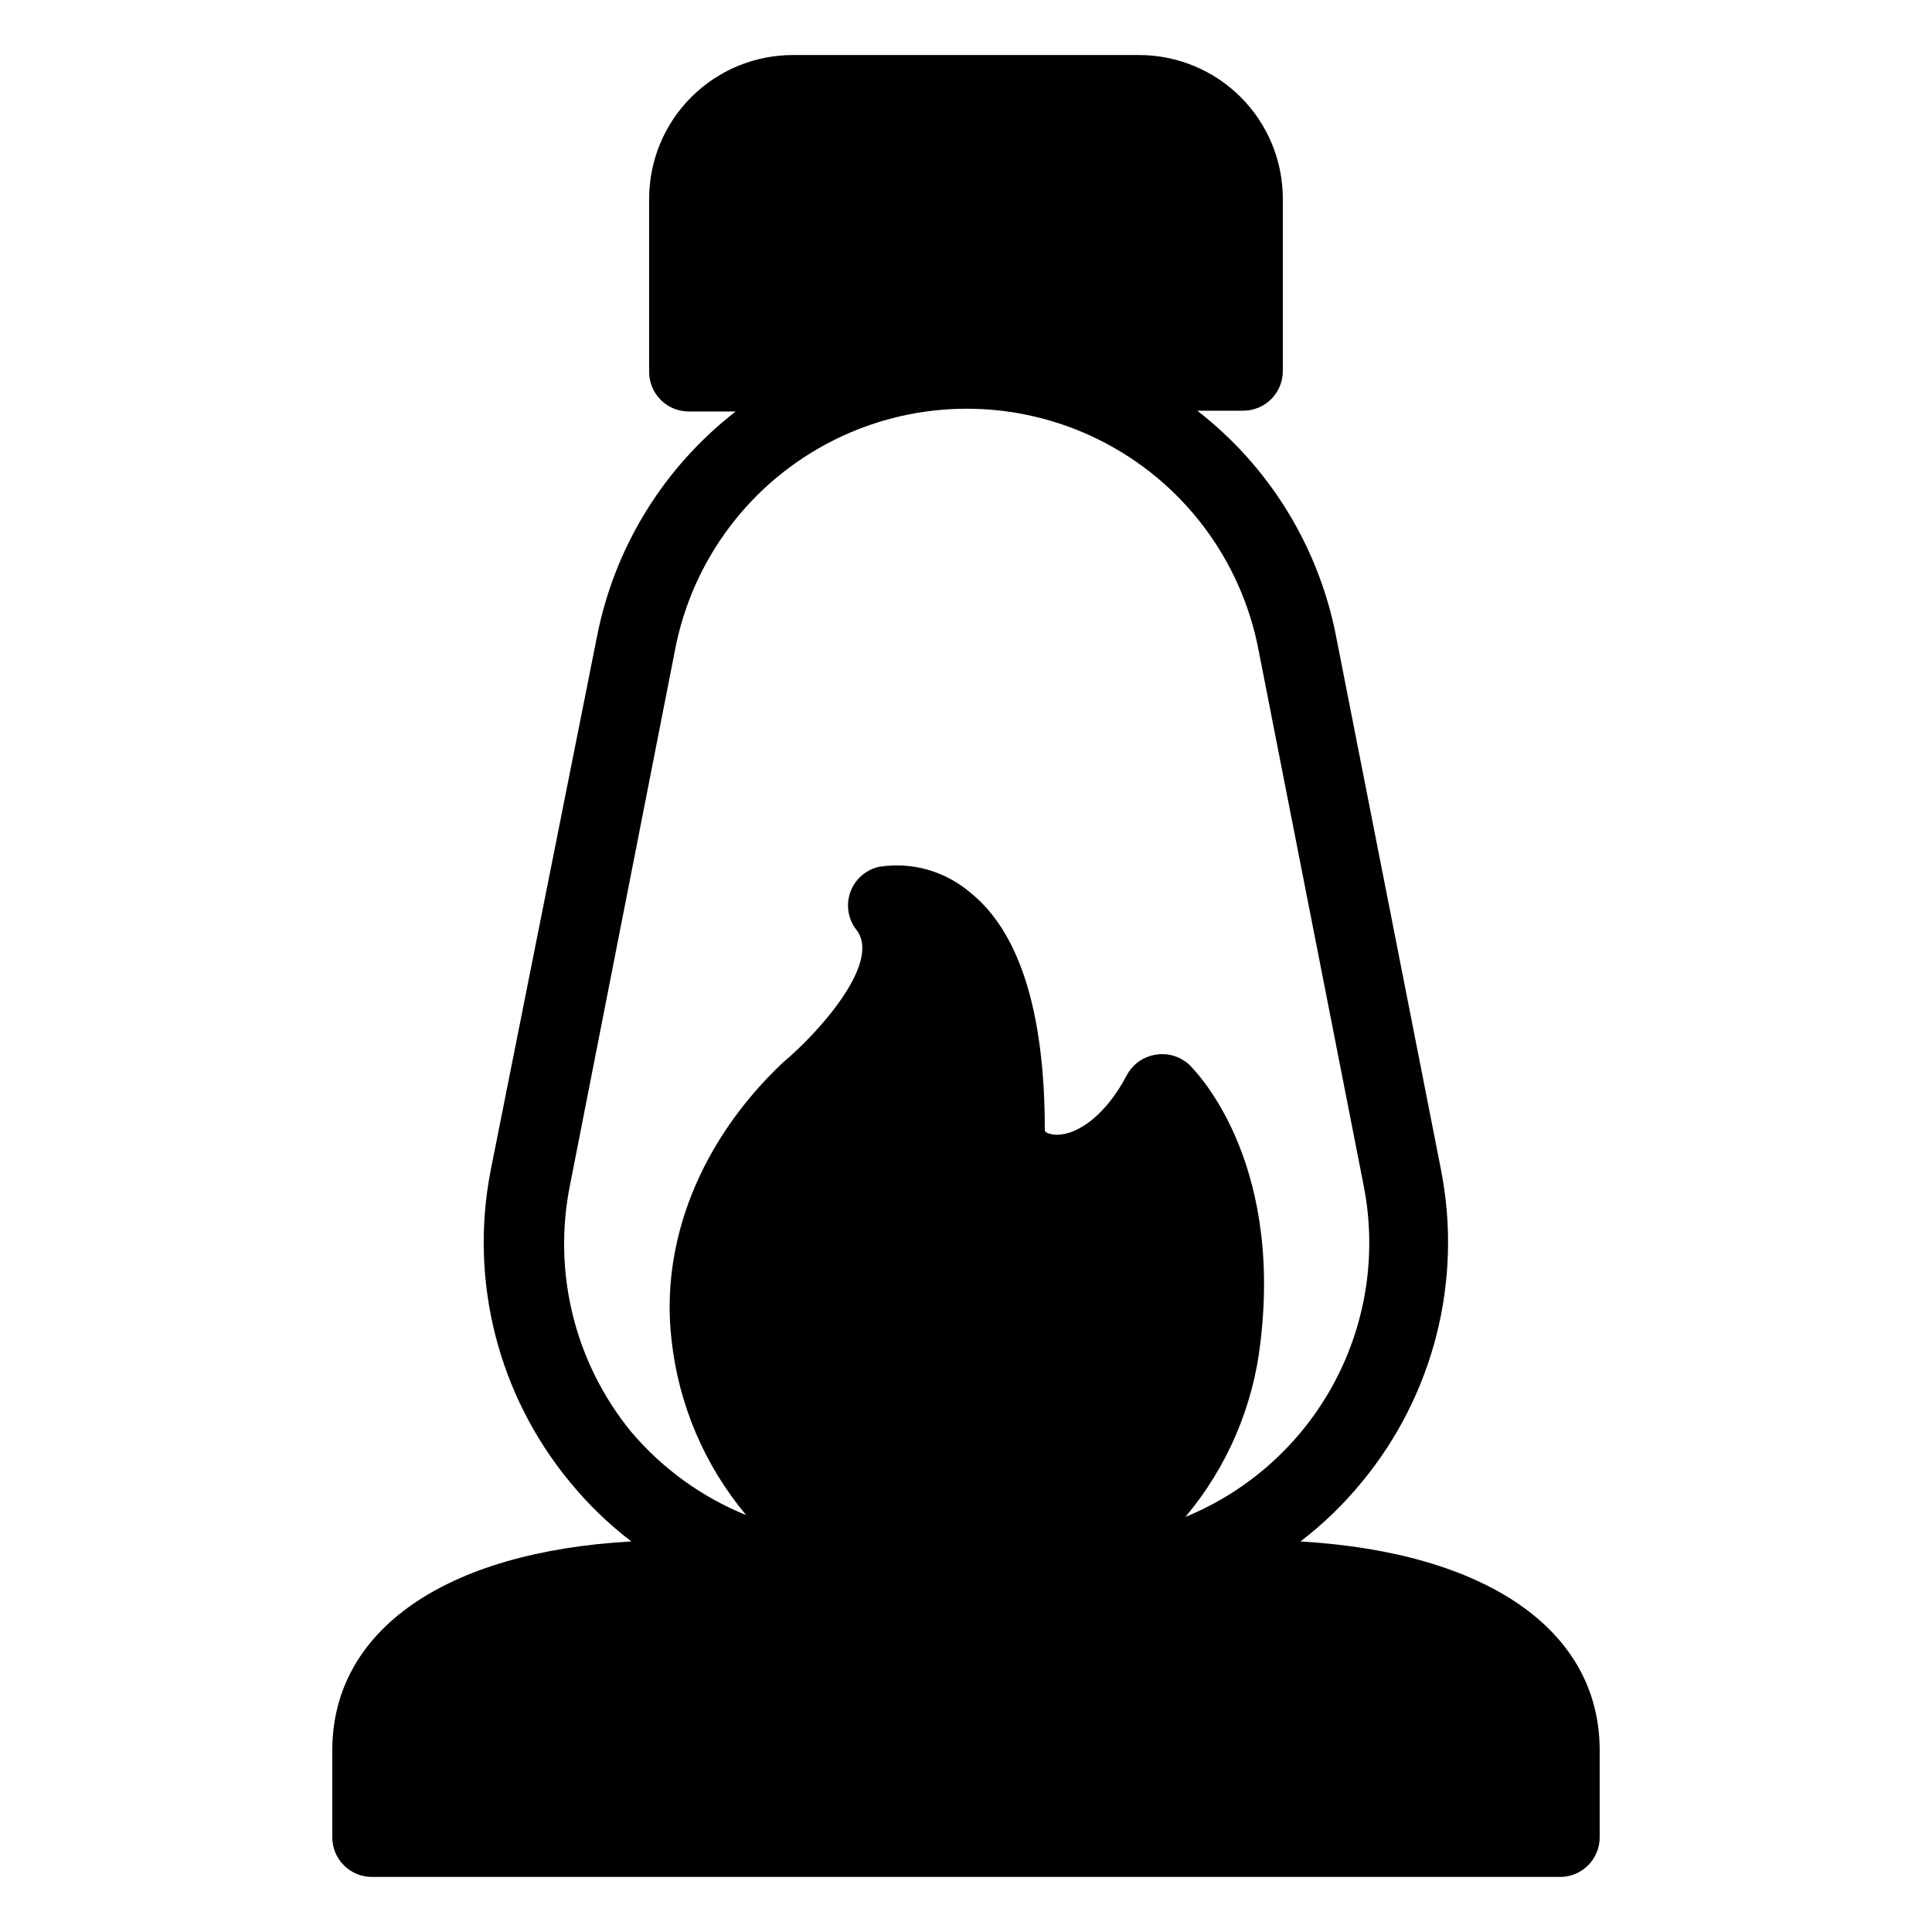 <?xml version="1.0" encoding="UTF-8"?>
<!-- Uploaded to: ICON Repo, www.svgrepo.com, Generator: ICON Repo Mixer Tools -->
<svg fill="#000000" width="800px" height="800px" version="1.1" viewBox="144 144 512 512" xmlns="http://www.w3.org/2000/svg">
 <path d="m232.06 607.87v23.039c0 2.785 1.105 5.453 3.074 7.422s4.637 3.074 7.422 3.074h314.88c2.785 0 5.453-1.105 7.422-3.074s3.074-4.637 3.074-7.422v-23.039c0-31.961-30.07-52.48-79.297-55.367 6.012-4.602 11.473-9.883 16.27-15.742 19.02-23.02 26.723-53.352 20.992-82.656l-27.867-141.7c-4.648-23.641-17.695-44.801-36.734-59.566h12.176c2.781 0 5.453-1.105 7.418-3.074 1.969-1.969 3.074-4.637 3.074-7.422v-45.711c-0.012-10.086-4.023-19.754-11.156-26.887-7.133-7.133-16.805-11.145-26.891-11.16h-91.84c-10.086 0.016-19.758 4.027-26.887 11.16-7.133 7.133-11.148 16.801-11.16 26.887v45.922c0 2.781 1.105 5.453 3.074 7.422s4.637 3.074 7.422 3.074h12.438c-19.039 14.766-32.09 35.922-36.738 59.562l-28.18 141.49c-5.734 29.305 1.969 59.637 20.992 82.656 4.797 5.859 10.254 11.141 16.27 15.742-49.176 2.731-79.246 23.406-79.246 55.367zm79.191-84.438c-14.898-18.242-20.848-42.195-16.215-65.285l27.816-141.7-0.004-0.004c4.57-24.227 20.23-44.914 42.309-55.895 22.074-10.977 48.02-10.977 70.098 0 22.078 10.98 37.734 31.668 42.305 55.895l27.816 141.7v0.004c3.535 17.848 0.758 36.371-7.859 52.395-8.617 16.027-22.535 28.559-39.371 35.457 11.043-13.133 17.965-29.238 19.887-46.289 5.93-49.383-17.789-72.422-18.785-73.473-2.398-2.269-5.723-3.281-8.977-2.731-3.191 0.496-5.981 2.43-7.555 5.25-7.137 13.594-16.113 16.949-20.363 15.742-1.469-0.316-1.469-0.84-1.469-1.102 0-31.121-6.664-52.48-19.891-62.977-6.641-5.609-15.395-8.062-23.984-6.715-3.543 0.766-6.438 3.305-7.66 6.715-1.219 3.398-0.605 7.188 1.625 10.023 6.824 8.711-10.496 27.605-19.207 34.898l-0.578 0.523c-21.57 20.52-32.223 47.23-29.23 73.156v0.004c1.848 17.117 8.734 33.301 19.785 46.5-11.801-4.793-22.266-12.371-30.492-22.094z"/>
</svg>